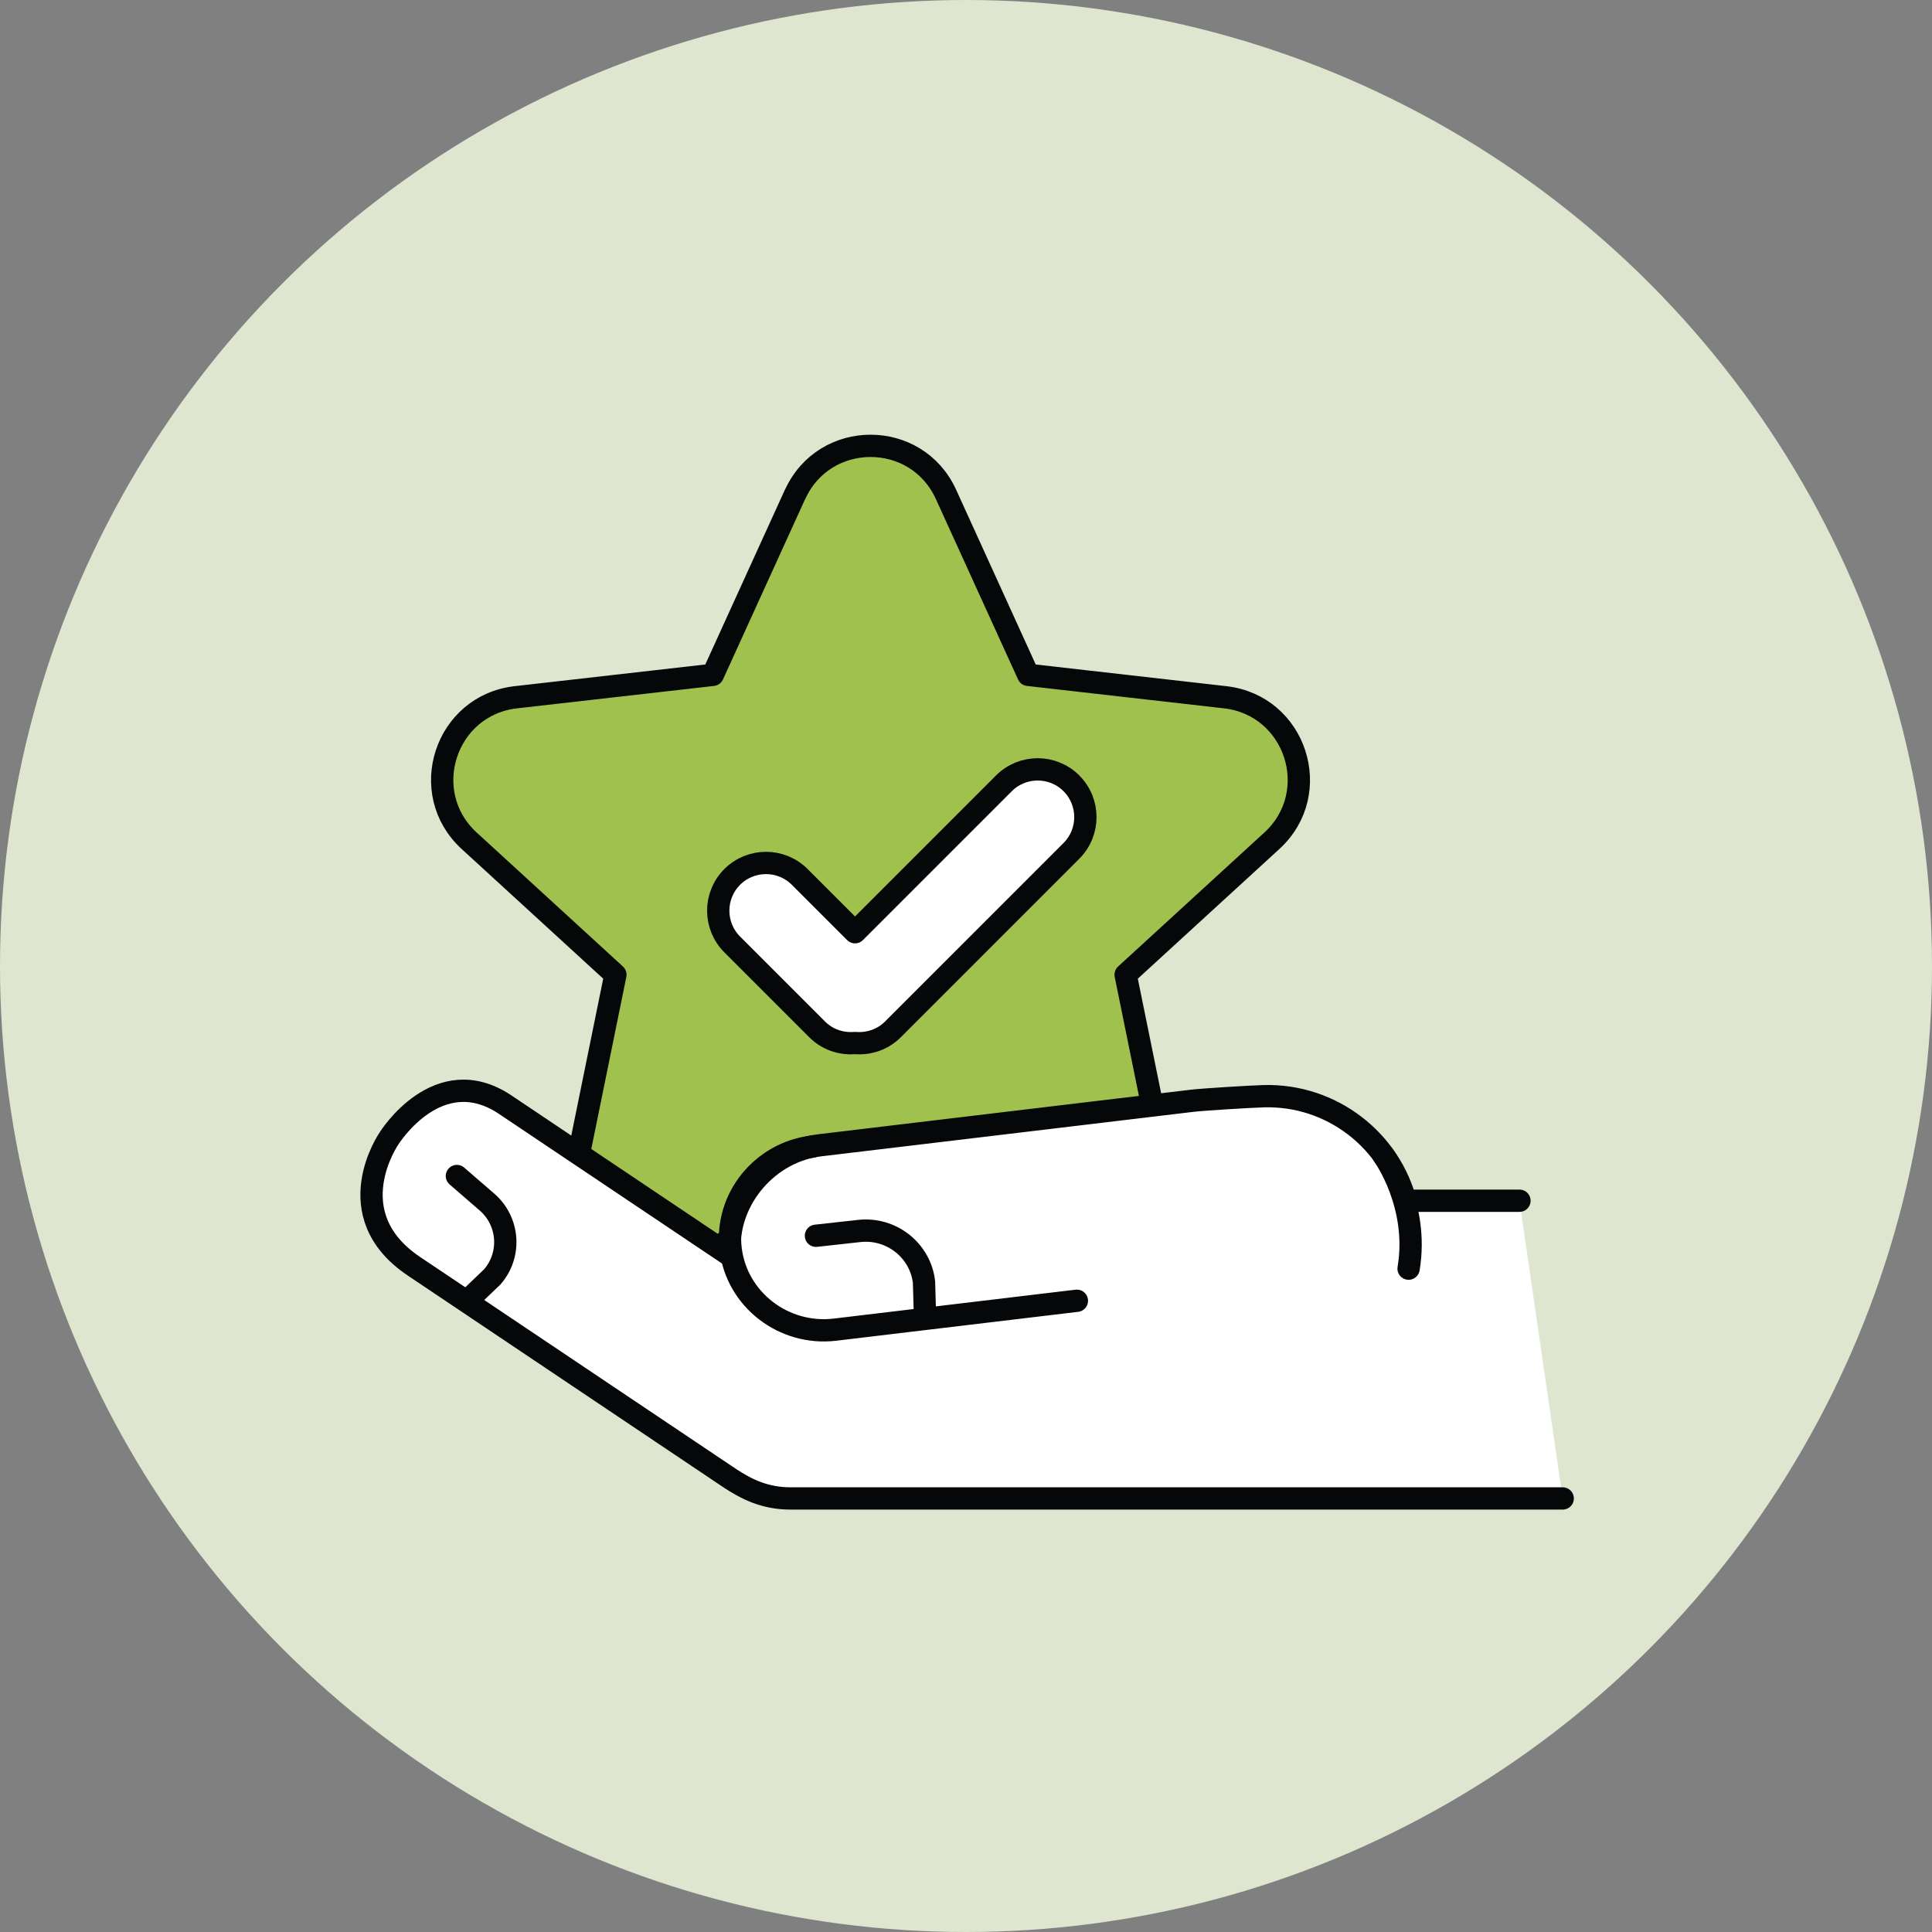 <svg width="130" height="130" viewBox="0 0 130 130" fill="none" xmlns="http://www.w3.org/2000/svg">
<rect x="0" y="0" width="130" height="130" fill="#808080" stroke="none"/>
<circle cx="65" cy="65" r="65" fill="#DFE6CF"/>
<path d="M53.495 33.267L47.965 45.409L34.709 46.917C29.953 47.457 28.043 53.341 31.571 56.575L41.409 65.587L38.747 78.661C37.793 83.351 42.797 86.987 46.963 84.629L58.575 78.057L70.187 84.629C74.351 86.987 79.357 83.349 78.403 78.661L75.741 65.587L85.579 56.575C89.109 53.343 87.197 47.459 82.441 46.917L69.185 45.409L63.655 33.267C61.671 28.911 55.485 28.911 53.501 33.267H53.495Z" fill="#A0C14D" stroke="#050708" stroke-width="1.5" stroke-linecap="round" stroke-linejoin="round"/>
<path d="M102.241 80.795H94.629V81.025C93.587 76.765 89.629 73.633 85.035 73.761C84.125 73.787 80.973 73.979 80.217 74.069L55.169 77.063C51.731 77.473 48.997 80.613 49.093 84.039C49.113 84.201 49.145 84.357 49.175 84.513L44.759 81.551L34.001 74.335C29.477 71.301 26.185 76.589 26.185 76.589C26.185 76.589 22.619 81.693 27.857 85.207L49.157 99.497C50.207 100.177 51.435 100.829 53.201 100.827H105.151" fill="white"/>
<path d="M102.241 80.795H94.629V81.025C93.587 76.765 89.629 73.633 85.035 73.761C84.125 73.787 80.973 73.979 80.217 74.069L55.169 77.063C51.731 77.473 48.997 80.613 49.093 84.039C49.113 84.201 49.145 84.357 49.175 84.513L44.759 81.551L34.001 74.335C29.477 71.301 26.185 76.589 26.185 76.589C26.185 76.589 22.619 81.693 27.857 85.207L49.157 99.497C50.207 100.177 51.435 100.829 53.201 100.827H105.151" stroke="#050708" stroke-width="1.5" stroke-linecap="round" stroke-linejoin="round"/>
<path d="M54.685 77.149C51.235 77.561 48.751 80.671 49.165 84.059C49.579 87.447 52.739 89.881 56.189 89.469L72.461 87.525" stroke="#050708" stroke-width="1.5" stroke-linecap="round" stroke-linejoin="round"/>
<path d="M93.083 77.731C93.083 77.731 95.507 81.063 94.781 85.365" stroke="#050708" stroke-width="1.5" stroke-linecap="round" stroke-linejoin="round"/>
<path d="M54.903 83.151L57.823 82.829C59.977 82.591 61.935 84.141 62.175 86.273L62.243 88.665" stroke="#050708" stroke-width="1.5" stroke-linecap="round" stroke-linejoin="round"/>
<path d="M30.743 79.131L32.771 80.887C34.267 82.183 34.419 84.453 33.111 85.931L31.517 87.457" stroke="#050708" stroke-width="1.5" stroke-linecap="round" stroke-linejoin="round"/>
<path d="M72.095 52.709C70.841 51.455 68.807 51.455 67.551 52.709L57.533 62.727L53.813 59.007C52.559 57.753 50.525 57.753 49.269 59.007C48.015 60.261 48.015 62.295 49.269 63.549L54.989 69.269C55.685 69.965 56.623 70.261 57.533 70.183C58.443 70.261 59.379 69.965 60.077 69.269L72.093 57.253C73.347 55.999 73.347 53.965 72.093 52.709H72.095Z" fill="white" stroke="#050708" stroke-width="1.5" stroke-linecap="round" stroke-linejoin="round"/>
</svg>
